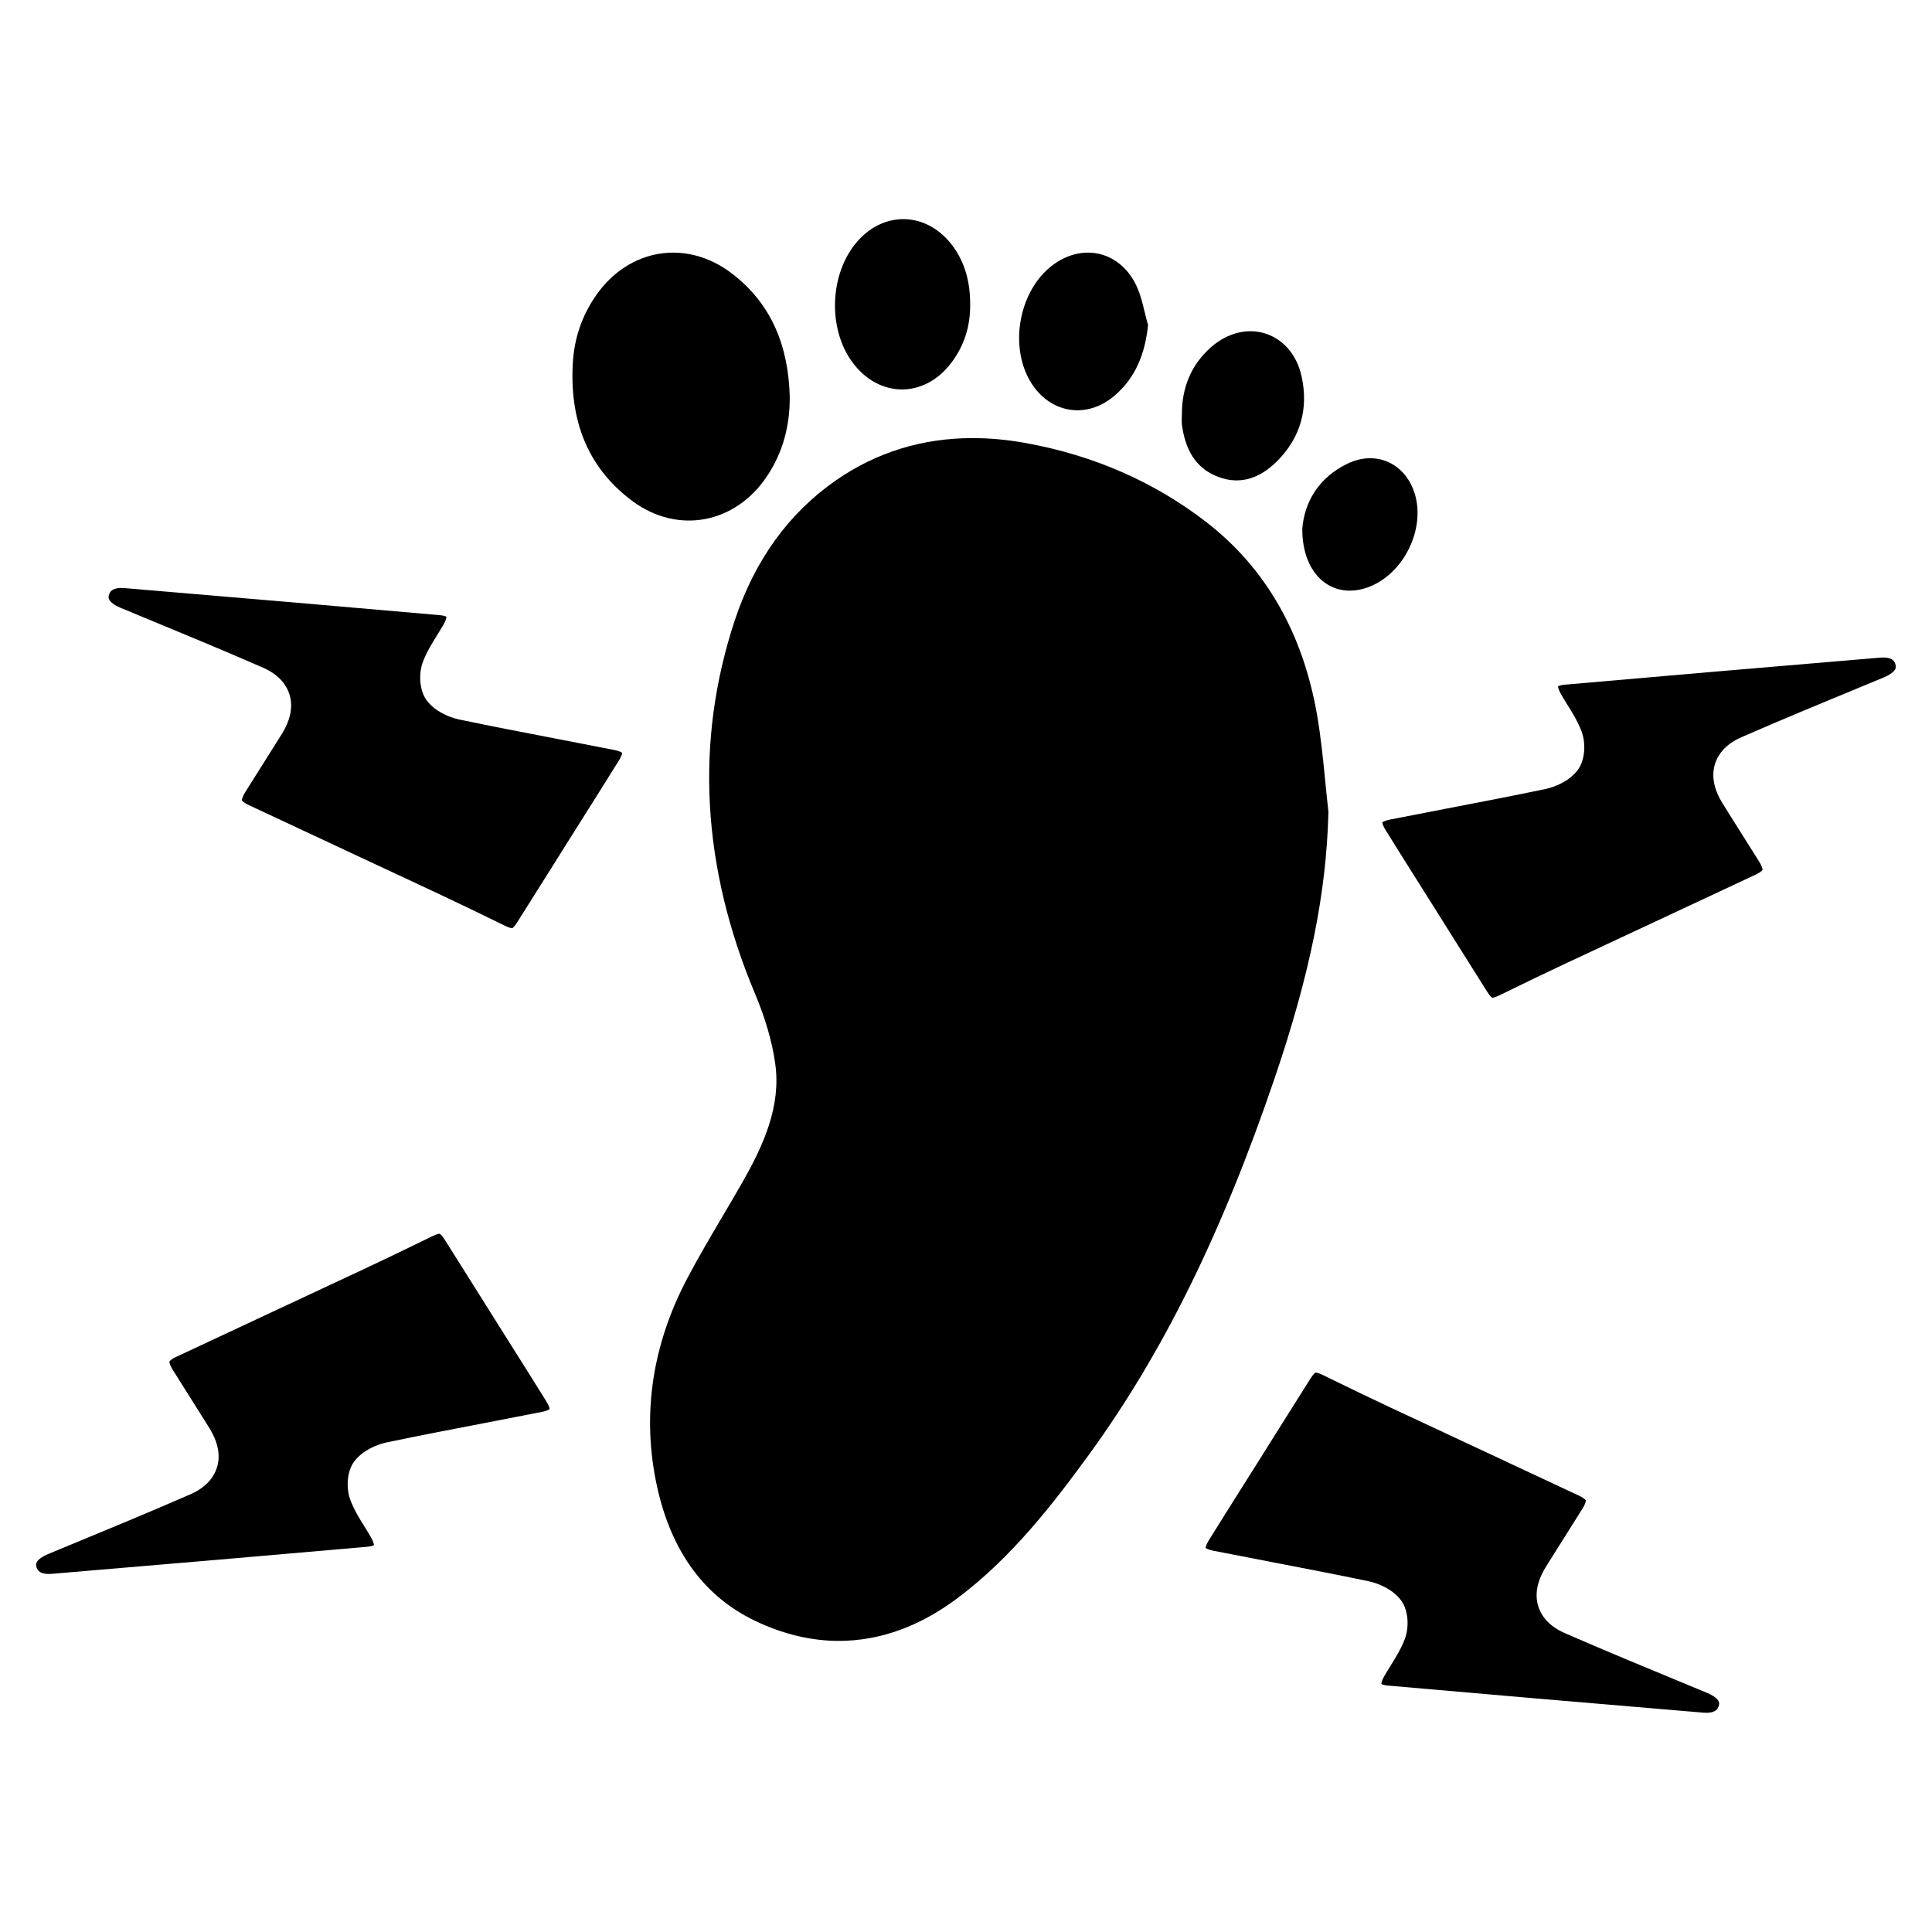 <?xml version="1.0" encoding="UTF-8"?>
<!-- Uploaded to: SVG Repo, www.svgrepo.com, Generator: SVG Repo Mixer Tools -->
<svg fill="#000000" width="800px" height="800px" version="1.1" viewBox="144 144 512 512" xmlns="http://www.w3.org/2000/svg">
 <g>
  <path d="m353.29 249c0.078 7.731-1.777 14.887-6.094 21.309-8.406 12.5-23.625 15.406-35.684 6.414-12.137-9.055-16.547-21.781-15.711-36.504 0.371-6.543 2.441-12.66 6.258-18.082 8.668-12.312 23.828-14.832 35.832-5.715 10.707 8.152 15.027 19.473 15.398 32.578z"/>
  <path d="m401.1 224.58c0.086 5.715-1.496 10.91-4.945 15.5-7.172 9.555-19.254 9.492-26.301-0.133-6.574-8.973-5.992-23.496 1.289-31.891 7.312-8.438 18.742-7.887 25.41 1.234 3.059 4.176 4.57 9.266 4.547 15.289z"/>
  <path d="m448.25 230.14c-0.805 7.613-3.281 13.996-9.027 18.836-7.328 6.18-16.965 4.551-22.012-3.613-5.738-9.289-3.336-23.648 5.109-30.59 7.902-6.496 18.129-4.566 22.68 4.613 1.645 3.305 2.195 7.156 3.25 10.754z"/>
  <path d="m457.21 253.86c-0.016-7.055 2.394-13.152 7.715-17.84 9.18-8.078 21.445-4.133 24.027 7.801 1.836 8.469-0.277 16.09-6.414 22.301-4.352 4.402-9.613 6.566-15.734 4.242-6.188-2.348-8.723-7.535-9.574-13.738-0.129-0.902-0.02-1.836-0.02-2.766z"/>
  <path d="m489.12 284.14c0.52-6.777 4.125-13.531 12.059-17.301 7.644-3.637 15.383 0.055 17.789 8.141 2.809 9.438-3.117 21.23-12.375 24.633-9.309 3.422-17.504-2.984-17.473-15.473z"/>
  <path d="m496.01 358.81c-0.293-2.574-0.551-5.219-0.805-7.777-0.566-5.762-1.156-11.723-2.172-17.594-3.777-21.742-13.641-38.926-29.324-51.059-13.754-10.645-29.844-17.695-47.832-20.965-4.809-0.875-9.566-1.316-14.113-1.316-13.32 0-25.496 3.754-36.188 11.164-12.539 8.699-21.586 21.207-26.867 37.18-10.578 31.992-8.762 65.273 5.391 98.926 2.731 6.488 4.527 12.715 5.344 18.5 1.598 11.344-3.172 21.695-8.559 31.195-1.785 3.156-3.676 6.352-5.504 9.445-3.094 5.25-6.297 10.684-9.219 16.215-9.117 17.27-11.949 35.234-8.414 53.402 3.527 18.129 12.383 30.707 26.316 37.391 7.375 3.543 14.863 5.336 22.246 5.336 10.809 0 21.355-3.793 31.363-11.273 14.492-10.84 25.504-25.191 34.699-37.793 19.719-27.039 35.457-58.922 49.516-100.34 9.25-27.254 13.609-48.812 14.145-69.934l0.008-0.363z"/>
  <path d="m556.89 325.88c0.016 0.25 0.125 0.906 0.77 2.039 0.52 0.922 1.094 1.844 1.691 2.809 1.395 2.227 2.824 4.543 3.809 7.18 1.047 2.809 1.047 7.305-1.016 10.109-2.109 2.867-5.848 4.504-8.645 5.094-8.629 1.801-17.414 3.496-25.906 5.125-5.07 0.977-10.133 1.953-15.199 2.953-1.355 0.27-1.898 0.621-2.07 0.754 0.016 0.211 0.133 0.852 0.852 2 3.086 4.984 6.211 9.941 9.344 14.902 1.309 2.07 2.606 4.141 3.914 6.211l3.914 6.242c3.258 5.195 6.519 10.391 9.801 15.57 0.859 1.355 1.289 1.527 1.301 1.535 0 0 0.473 0.078 1.961-0.652 6.652-3.258 12.523-6.086 17.965-8.637 7.707-3.613 15.422-7.219 23.145-10.816 8.918-4.164 17.832-8.32 26.742-12.508 1.574-0.738 1.828-1.258 1.828-1.258s0.086-0.629-0.922-2.242c-1.52-2.449-3.055-4.879-4.598-7.312-0.922-1.449-1.836-2.898-2.746-4.352-0.781-1.242-1.566-2.496-2.34-3.746-2.312-3.738-2.984-7.258-1.984-10.453 0.66-2.117 2.418-5.062 7.039-7.078 10.91-4.762 22.074-9.375 32.883-13.84l4.762-1.969c1.062-0.441 3.504-1.621 3.219-3.117-0.078-0.41-0.203-0.754-0.379-1.031-0.746-1.188-2.668-1.211-3.754-1.117-32.117 2.699-58.648 4.977-83.477 7.164-1.145 0.086-1.688 0.324-1.902 0.441z"/>
  <path d="m510.06 590.27c0.016-0.25 0.125-0.906 0.77-2.039 0.52-0.922 1.094-1.844 1.691-2.809 1.395-2.227 2.824-4.543 3.809-7.18 1.047-2.809 1.047-7.305-1.016-10.109-2.109-2.867-5.848-4.504-8.645-5.094-8.629-1.801-17.414-3.496-25.906-5.125-5.07-0.977-10.133-1.953-15.199-2.953-1.355-0.27-1.898-0.621-2.07-0.754 0.016-0.211 0.133-0.852 0.852-2 3.086-4.984 6.219-9.941 9.344-14.902 1.309-2.07 2.606-4.141 3.914-6.211l3.914-6.242c3.258-5.195 6.519-10.391 9.801-15.57 0.859-1.355 1.289-1.527 1.301-1.535 0 0 0.473-0.078 1.961 0.652 6.652 3.258 12.531 6.086 17.965 8.637 7.707 3.613 15.422 7.219 23.145 10.816 8.918 4.164 17.832 8.32 26.742 12.508 1.566 0.738 1.828 1.258 1.828 1.258s0.086 0.629-0.922 2.242c-1.52 2.449-3.055 4.879-4.598 7.312-0.922 1.449-1.836 2.898-2.746 4.352-0.781 1.242-1.566 2.496-2.34 3.746-2.312 3.738-2.984 7.258-1.984 10.453 0.66 2.117 2.418 5.062 7.039 7.078 10.91 4.762 22.074 9.375 32.883 13.84l4.762 1.969c1.062 0.441 3.504 1.621 3.219 3.117-0.078 0.41-0.203 0.754-0.379 1.031-0.746 1.188-2.668 1.211-3.754 1.117-32.117-2.699-58.648-4.977-83.477-7.164-1.148-0.086-1.699-0.324-1.902-0.441z"/>
  <path d="m262.32 307.45c-0.016 0.25-0.125 0.906-0.77 2.039-0.52 0.922-1.094 1.844-1.691 2.809-1.395 2.227-2.824 4.543-3.809 7.18-1.047 2.809-1.047 7.305 1.016 10.109 2.109 2.867 5.848 4.504 8.645 5.094 8.629 1.801 17.414 3.496 25.906 5.125 5.07 0.977 10.133 1.953 15.191 2.953 1.355 0.27 1.898 0.621 2.07 0.754-0.016 0.211-0.133 0.852-0.852 2-3.086 4.984-6.211 9.941-9.344 14.902-1.309 2.07-2.606 4.141-3.914 6.211l-3.914 6.242c-3.258 5.195-6.519 10.391-9.801 15.57-0.859 1.355-1.289 1.527-1.301 1.535 0 0-0.473 0.078-1.961-0.652-6.652-3.258-12.531-6.086-17.965-8.637-7.707-3.613-15.422-7.219-23.145-10.816-8.918-4.164-17.832-8.32-26.742-12.508-1.566-0.738-1.828-1.258-1.828-1.258s-0.086-0.621 0.922-2.242c1.52-2.449 3.055-4.879 4.598-7.312 0.922-1.449 1.836-2.898 2.746-4.352 0.781-1.242 1.566-2.496 2.34-3.746 2.312-3.738 2.984-7.258 1.984-10.453-0.66-2.117-2.418-5.062-7.039-7.078-10.91-4.762-22.074-9.375-32.883-13.84l-4.762-1.969c-1.062-0.441-3.504-1.621-3.219-3.117 0.078-0.41 0.203-0.754 0.379-1.031 0.746-1.188 2.668-1.211 3.754-1.117 32.117 2.699 58.648 4.977 83.477 7.164 1.156 0.09 1.707 0.324 1.91 0.441z"/>
  <path d="m243.1 553.48c-0.016-0.25-0.125-0.906-0.77-2.039-0.52-0.922-1.094-1.844-1.691-2.809-1.395-2.227-2.824-4.543-3.809-7.18-1.047-2.809-1.047-7.305 1.016-10.109 2.109-2.867 5.848-4.504 8.645-5.094 8.629-1.801 17.414-3.496 25.906-5.125 5.07-0.977 10.133-1.953 15.191-2.953 1.355-0.27 1.898-0.621 2.07-0.754-0.016-0.211-0.133-0.852-0.852-2-3.086-4.984-6.211-9.941-9.344-14.902-1.309-2.07-2.606-4.141-3.914-6.211l-3.914-6.242c-3.258-5.195-6.519-10.391-9.801-15.57-0.859-1.355-1.289-1.527-1.301-1.535 0 0-0.473-0.078-1.961 0.652-6.652 3.258-12.531 6.086-17.965 8.637-7.707 3.613-15.422 7.219-23.145 10.816-8.918 4.164-17.832 8.32-26.742 12.508-1.566 0.738-1.828 1.258-1.828 1.258s-0.086 0.629 0.922 2.242c1.52 2.449 3.055 4.879 4.598 7.312 0.922 1.449 1.836 2.898 2.746 4.352 0.781 1.242 1.566 2.496 2.34 3.746 2.312 3.738 2.984 7.258 1.984 10.453-0.66 2.117-2.418 5.062-7.039 7.078-10.91 4.762-22.074 9.375-32.883 13.84l-4.762 1.969c-1.062 0.441-3.504 1.621-3.219 3.117 0.078 0.41 0.203 0.754 0.379 1.031 0.746 1.188 2.668 1.211 3.754 1.117 32.117-2.699 58.648-4.977 83.477-7.164 1.152-0.09 1.695-0.324 1.91-0.441z"/>
 </g>
</svg>